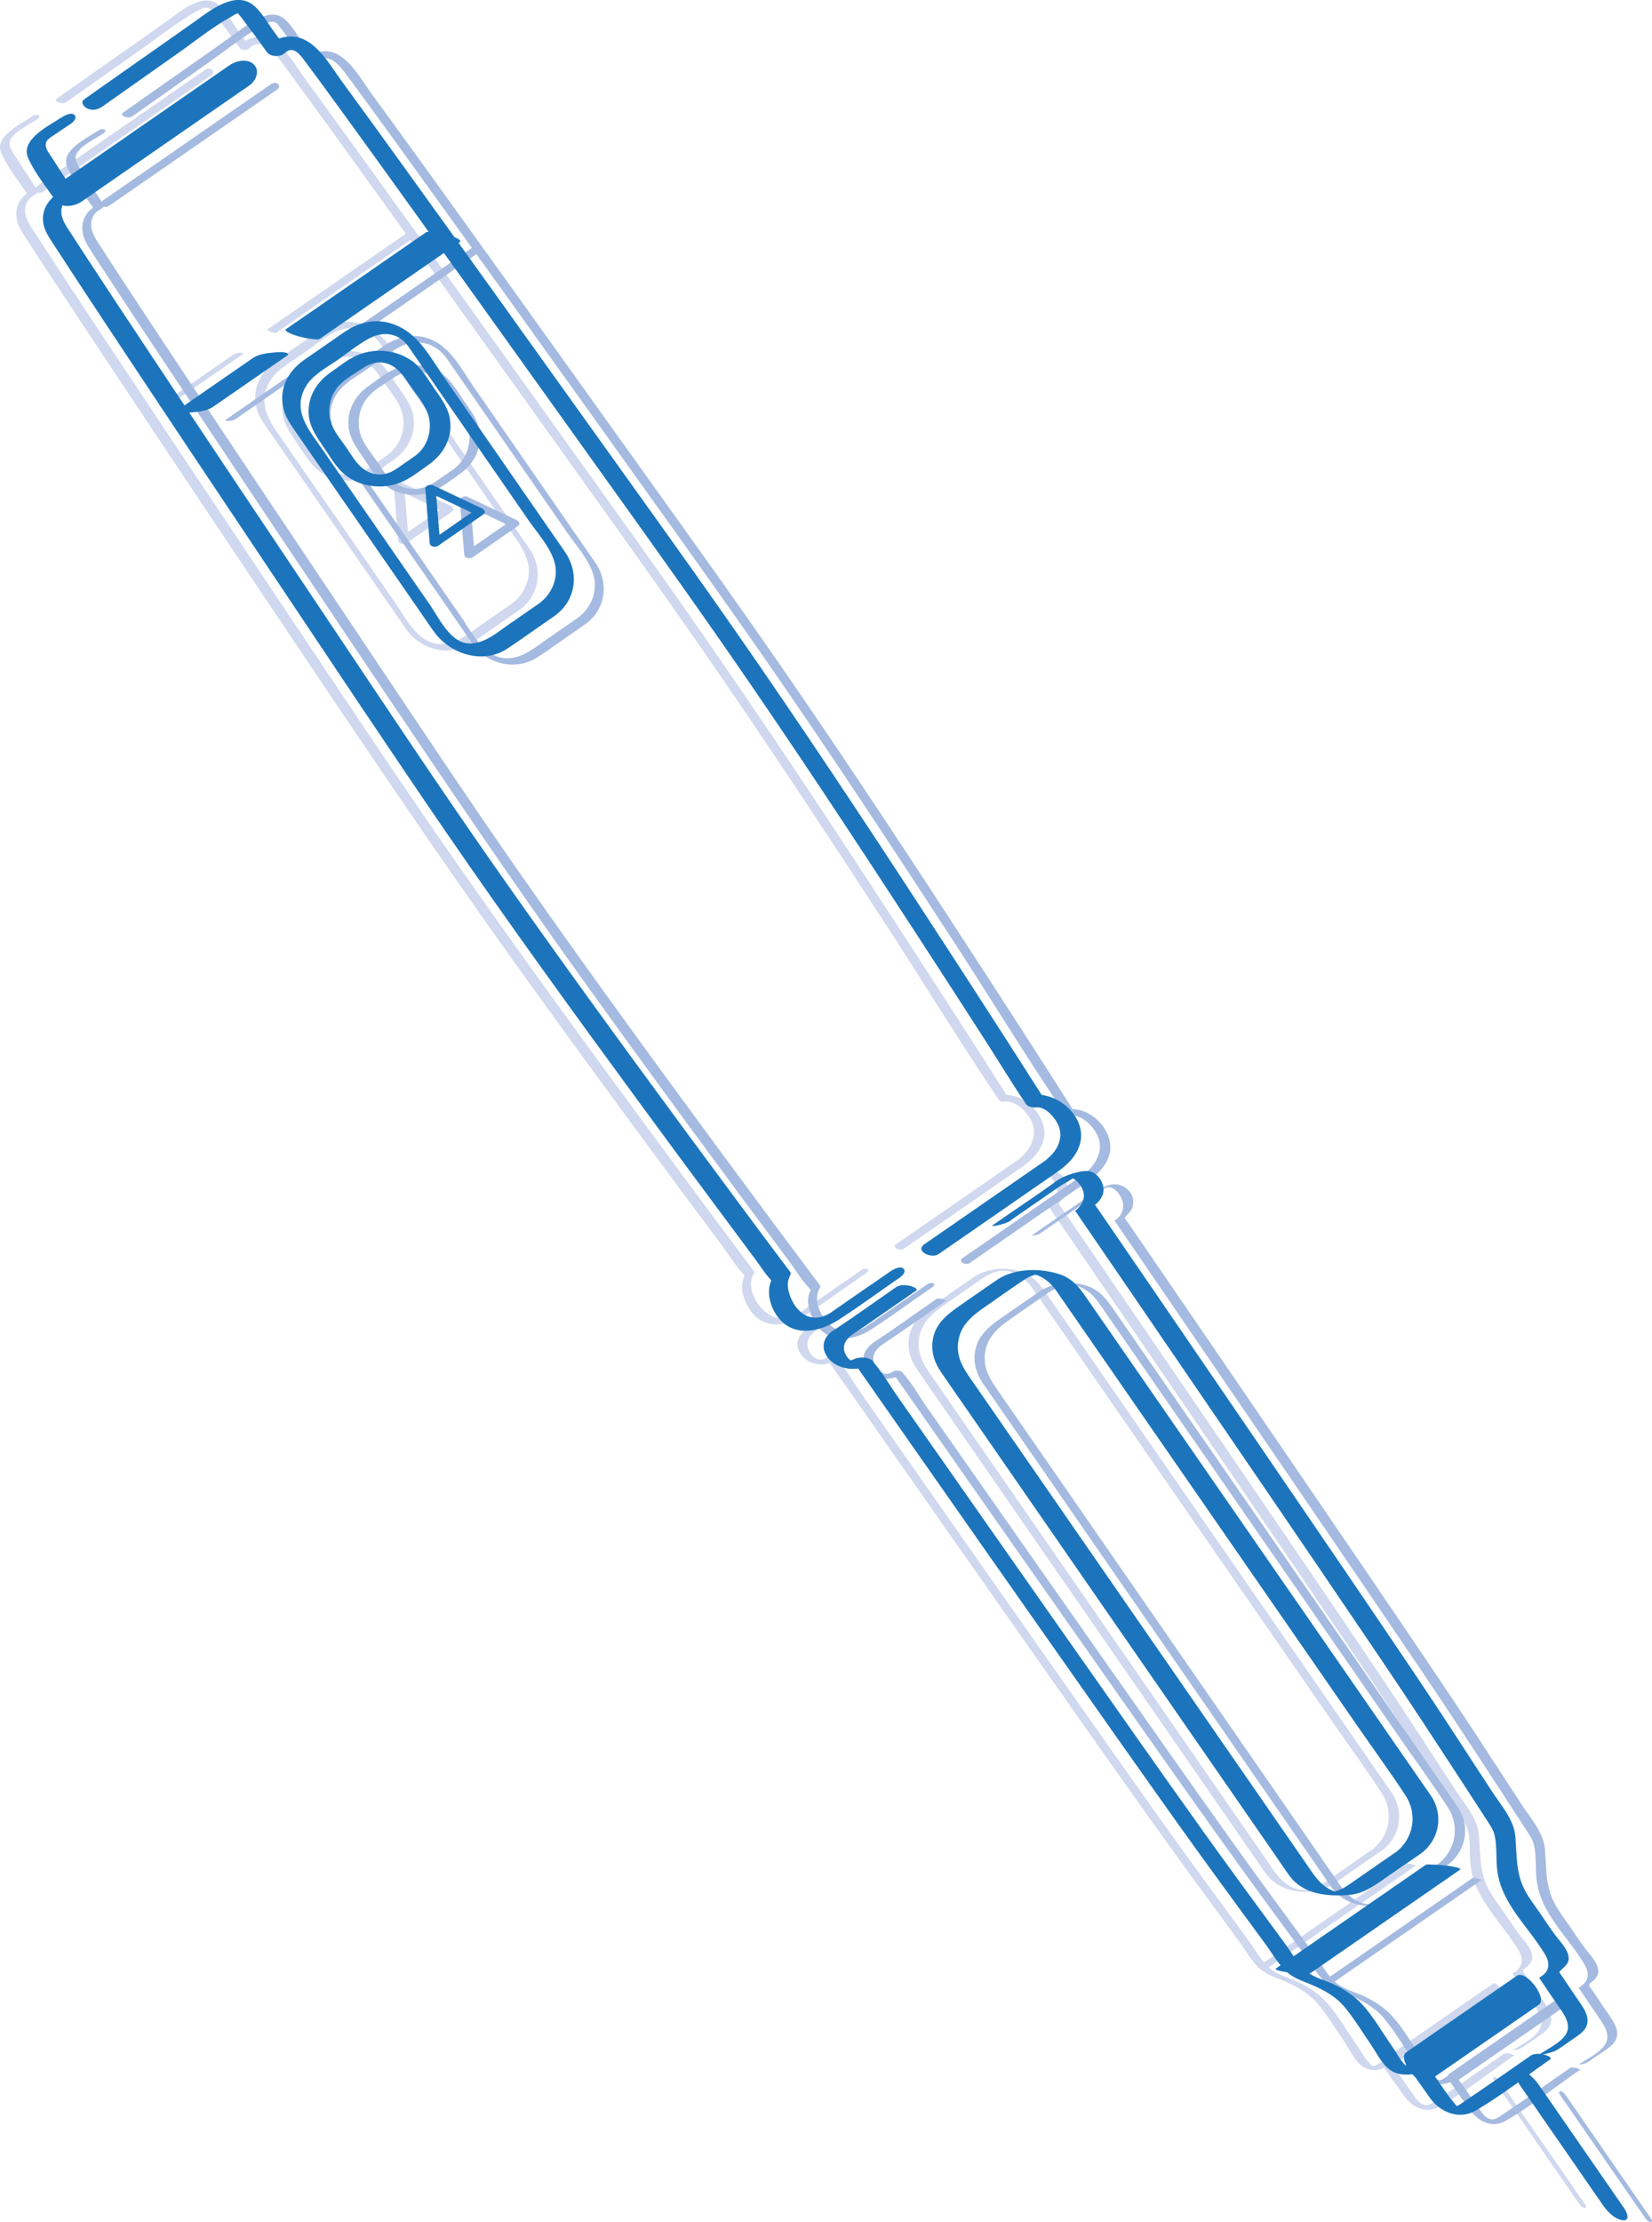 <svg xmlns="http://www.w3.org/2000/svg" viewBox="0 0 227.19 305.54"><defs><style>.cls-1{fill:#a5bae0;}.cls-2{fill:#cfd8ee;}.cls-3{fill:#1c75bc;}</style></defs><g id="Injector_Pen_3"><path class="cls-2" d="M9.02,14.11c3.52-2.49,7.05-4.98,10.58-7.46,2.39-1.68,4.73-3.59,7.28-5.01.39-.22.89-.55,1.34-.59.64-.05.82.24,1.18.71.5.65.99,1.3,1.48,1.96.71.96,1.41,1.92,2.1,2.89.24.33.94.36,1.22.08,1.54-1.5,3.06-.1,4.06,1.23.76,1,1.49,2.01,2.23,3.01,2.74,3.74,5.46,7.5,8.17,11.26,8.15,11.3,16.27,22.62,24.37,33.96s15.72,21.88,23.4,32.94c8.74,12.6,17.18,25.41,25.54,38.26,5.08,7.8,9.93,15.79,15.15,23.5.08.12.16.24.23.37.18.29.68.28.96.22-.26.05,0,0,.08,0,.25.01.48.04.72.12,1.01.31,1.84,1.17,2.42,2.03,1.09,1.63.75,3.44-.47,4.88-.84.99-1.32,1.19-2.41,1.95l-11.78,8.15-3.59,2.48c-.7.48.49,1.01.96.69,3.62-2.51,7.25-5.01,10.87-7.52l5.36-3.71c1.34-.93,2.59-2.1,3.03-3.74.83-3.12-2.66-6.77-5.84-6.13l.96.22c-4.35-6.84-8.74-13.65-13.16-20.45-8.47-13.05-17.02-26.06-25.84-38.88-7.83-11.39-15.94-22.6-23.98-33.85s-16.71-23.36-25.11-35.01c-2.84-3.94-5.69-7.88-8.56-11.8-1.52-2.08-3.51-5.92-6.48-5.78-.9.04-1.84.43-2.49,1.07l1.22.08c-.52-.74-1.05-1.47-1.59-2.2-.8-1.09-1.6-2.57-2.65-3.43-2.11-1.72-5.3,1.07-6.93,2.23-3.84,2.73-7.71,5.41-11.56,8.13-1.22.86-2.45,1.73-3.67,2.59-.57.4.75.84,1.19.53h0Z"></path><path class="cls-2" d="M134.05,167.58c2.31-1.6,4.63-3.2,6.94-4.8.55-.38,1.37-1.2,2.03-1.42,1.28-.43,2.39,1.47,2.38,2.51,0,.76-.48,1.54-1.11,1.96-.04.01-.06.04-.08.07,2.68,3.91,5.36,7.83,8.04,11.75,5.84,8.54,11.68,17.09,17.52,25.64s11.21,16.44,16.78,24.69c3.68,5.45,7.27,10.94,10.86,16.45,1.17,1.79,2.34,3.59,3.5,5.38.4.62.8,1.19.97,1.93.38,1.63.15,3.37.39,5.03.65,4.5,4.33,7.62,6.55,11.37.73,1.24.63,2.35-.71,3.16-.04.01-.06.04-.08.07.99,1.47,1.97,2.94,2.98,4.4.55.79,1.11,1.72.92,2.73-.29,1.48-2.61,2.55-3.76,3.32-.24.16.23.04.28.04.28-.03.68-.17.91-.33.61-.41,1.22-.83,1.82-1.25.81-.58,1.9-1.15,2.1-2.21.21-1.13-.5-2.13-1.11-3.01-.79-1.13-1.55-2.29-2.32-3.43-.1-.14-.36-.4-.39-.58-.05-.27-.1.15.05-.17.12-.26.63-.52.82-.78.24-.33.42-.68.39-1.09-.07-1.16-1.23-2.26-1.88-3.15-.72-.96-1.37-1.98-2.05-2.96-.76-1.11-1.63-2.2-2.22-3.41-1.13-2.31-.97-4.73-1.19-7.22-.2-2.28-2.04-4.31-3.24-6.17-1.77-2.72-3.55-5.44-5.32-8.16s-3.6-5.48-5.43-8.2c-7.14-10.61-14.36-21.18-21.57-31.74-6.55-9.59-13.1-19.18-19.67-28.77-.71-1.04-1.42-2.08-2.14-3.12-.1-.14-.38-.42-.41-.6-.02-.14-.07.15.09-.12.33-.52.83-.79,1-1.45.49-1.87-1.31-3.38-3.04-3-.89.2-1.82.71-2.42,1.15-2.1,1.51-4.25,2.94-6.38,4.41l-1.97,1.37c-.23.16.23.04.28.04.27-.03.68-.17.91-.33h0Z"></path><path class="cls-2" d="M4.44,16c-1.43.98-5.29,2.71-4.27,5.03.9,2.05,2.49,3.98,3.74,5.84l.47-.64c-2.27,1.06-2.69,3.39-1.47,5.45.66,1.11,1.38,2.18,2.09,3.26,3.12,4.79,6.28,9.55,9.44,14.31,9.51,14.33,19.07,28.62,28.66,42.9,9.35,13.93,18.76,27.8,28.55,41.43,9.15,12.74,18.45,25.37,27.83,37.94.88,1.18,1.7,2.57,2.72,3.63.08.09.14.21.22.29.14.15.25-.45,0-.02-.85,1.49-.08,3.57.81,4.83,1.87,2.65,5.18,2.13,7.59.55,2.1-1.37,4.14-2.86,6.2-4.29l2.09-1.45c.78-.54-.1-.81-.65-.43-2.62,1.81-5.24,3.63-7.86,5.44-1.04.72-2.23,1.29-3.54,1.15-2.31-.25-4.74-3.91-3.4-6.05.04-.07.14-.23.07-.32-4.75-6.32-9.45-12.67-14.14-19.03-9.09-12.34-18.11-24.73-26.89-37.29-7.79-11.15-15.3-22.5-22.87-33.8-7.97-11.88-15.92-23.78-23.83-35.69-2.83-4.26-5.66-8.53-8.46-12.81-.84-1.27-1.67-2.55-2.49-3.83-.61-.95-1.44-2.02-1.58-3.15-.12-.97.34-1.98,1.24-2.41.16-.07.63-.4.47-.64-.99-1.48-1.97-2.97-2.92-4.48-.5-.8-1.36-1.75-.72-2.69.75-1.11,2.48-1.88,3.56-2.62.79-.54-.1-.8-.65-.43h0Z"></path><path class="cls-2" d="M119.63,176.7c-2.75,1.9-5.46,3.88-8.25,5.71-1.16.76-2.41,2.07-1.28,3.74s3.42,1.86,4.95.77l-1.36-.12c2.86,4.09,5.72,8.18,8.58,12.27,6.13,8.76,12.27,17.52,18.42,26.27,5.73,8.17,11.47,16.33,17.25,24.46,4.07,5.72,8.23,11.38,12.39,17.04.92,1.25,1.78,2.81,2.94,3.86.91.82,2.17,1.22,3.27,1.68,1.79.75,3.47,1.69,4.74,3.21s2.4,3.4,3.58,5.1c.9,1.3,1.7,3.38,3.32,3.83,1.05.3,2.24-.06,3.08-.72l-1.36-.12c1.02,1.45,2.05,2.89,3.07,4.34,1.18,1.69,3.09,2.76,5.07,1.6,3.52-2.05,6.8-4.64,10.14-6.97.17-.12-1.01-.49-1.35-.25-3.02,2.11-6.04,4.22-9.1,6.28-.82.55-1.52,1.18-2.48.42-.46-.37-.77-.9-1.1-1.38-.94-1.36-1.91-2.71-2.87-4.06-.22-.32-1.08-.34-1.36-.12-.26.2-.85.59-1.15.52-.25-.06-.56-.52-.71-.7-.42-.49-.76-1.04-1.1-1.59-.28-.46-.58-.9-.89-1.34-1.18-1.71-2.27-3.61-3.67-5.15-1.08-1.19-2.42-2.07-3.88-2.75-1.2-.56-2.61-.92-3.68-1.71-1.23-.91-2.11-2.6-3-3.82-4.05-5.51-8.11-11.01-12.07-16.58-5.52-7.75-10.99-15.54-16.46-23.33-6.08-8.66-12.16-17.32-18.22-25.99-2.21-3.15-4.41-6.3-6.62-9.45-1.07-1.52-2.04-3.27-3.27-4.67-.05-.06-.1-.14-.15-.21-.23-.33-1.07-.33-1.36-.12-.98.7-2,.09-2.48-.99s.03-1.98.88-2.61c.63-.47,1.31-.88,1.96-1.33,2.31-1.6,4.63-3.2,6.94-4.8.17-.12-1.01-.49-1.35-.25h0Z"></path><path class="cls-2" d="M5.92,26.35c6.73-4.66,13.47-9.32,20.2-13.98.96-.67,1.93-1.33,2.89-2,.76-.53-.11-1.24-.78-.78-6.73,4.66-13.47,9.32-20.2,13.98-.96.67-1.93,1.33-2.89,2-.76.53.11,1.24.78.78h0Z"></path><path class="cls-2" d="M23.27,55.7c2.98-2.06,5.96-4.13,8.95-6.19l1.28-.89c.15-.1-.49-.11-.52-.11-.28.02-.61.06-.85.22-2.98,2.06-5.96,4.13-8.95,6.19l-1.28.89c-.15.1.49.11.52.11.28-.02.61-.06.85-.22h0Z"></path><path class="cls-2" d="M38.01,45.73c5.6-3.87,11.2-7.75,16.8-11.62.8-.55,1.6-1.11,2.41-1.66.04-.03-1.03-.58-1.31-.38-5.6,3.87-11.2,7.75-16.8,11.62-.8.55-1.6,1.11-2.41,1.66-.04.03,1.03.58,1.31.38h0Z"></path><path class="cls-2" d="M174.21,270.69c5.99-4.14,11.98-8.29,17.97-12.43.86-.59,1.72-1.19,2.57-1.78-.08.06-1.06-.38-1.36-.18-5.99,4.14-11.98,8.29-17.97,12.43-.86.59-1.72,1.19-2.57,1.78.08-.06,1.06.38,1.36.18h0Z"></path><path class="cls-2" d="M191.01,284.37c4.43-3.06,8.86-6.13,13.29-9.19.63-.44,1.27-.88,1.9-1.32.37-.26-.47-1.4-.86-1.12-4.43,3.06-8.86,6.13-13.29,9.19-.63.44-1.27.88-1.9,1.32-.37.26.47,1.4.86,1.12h0Z"></path><path class="cls-2" d="M188.6,254.39l-4.32,2.99c-1.83,1.27-3.9,3.18-6.28,2.25-1.85-.73-2.78-2.36-3.84-3.9-3.65-5.27-7.29-10.54-10.94-15.81l-16.2-23.41c-4.77-6.9-9.54-13.79-14.32-20.69l-4.23-6.11c-1.15-1.66-2.32-3.2-2.11-5.4.24-2.55,2.04-3.87,3.96-5.2,1.65-1.14,3.27-2.31,4.94-3.42,1.31-.87,2.71-1.32,4.23-.66.99.42,1.78,1.12,2.41,1.98.23.32.45.64.67.96,3.28,4.74,6.56,9.48,9.84,14.22,5.32,7.68,10.63,15.37,15.95,23.05,4.97,7.19,9.94,14.37,14.92,21.56,2.24,3.24,4.58,6.44,6.74,9.73,1.72,2.64,1.1,6.03-1.43,7.89.23-.17,1.08.3,1.42.05,2.53-1.87,3.16-5.26,1.43-7.9-.2-.3-.41-.59-.61-.88l-3.76-5.43-14.33-20.71-16.8-24.28-11.37-16.43c-1.13-1.63-2.12-3.3-4.15-3.98-2.14-.71-4.68-.49-6.55.78-1.73,1.17-3.44,2.38-5.16,3.57-1.85,1.28-3.52,2.61-3.75,5.06-.14,1.48.34,2.83,1.16,4.03.97,1.42,1.96,2.84,2.94,4.25,4.5,6.51,9.01,13.02,13.51,19.53,5.62,8.12,11.24,16.24,16.86,24.36,4.18,6.04,8.36,12.08,12.53,18.11.7,1.01,1.37,2.03,2.09,3.02,1.49,2.05,3.87,2.71,6.31,2.52,2.09-.16,3.64-1.47,5.29-2.62l4.32-2.99c-.12.08-1.06-.29-1.36-.08Z"></path><path class="cls-2" d="M70.39,83l-4.22,2.92c-1.76,1.22-3.51,2.77-5.79,2.63-3.02-.19-4.65-3.69-6.19-5.9-4.93-7.12-9.86-14.25-14.79-21.37-1.81-2.61-4.2-5.32-2.39-8.69.93-1.74,2.94-2.77,4.51-3.86,1.44-1,2.86-2.19,4.41-3,2.35-1.23,4.93-.52,6.42,1.6.62.88,1.22,1.77,1.83,2.65l7.23,10.45,7.54,10.9c1.42,2.05,3.81,4.57,3.78,7.2-.02,1.8-.91,3.41-2.35,4.47-.39.29.75,1.1,1.09.84,2.67-1.97,3.24-5.48,1.44-8.25-.4-.61-.84-1.21-1.25-1.81l-7.31-10.56-8.25-11.92c-1.56-2.25-3.08-5.29-5.68-6.47-2.44-1.11-4.77-.56-6.88.9l-5.45,3.77c-2.2,1.52-3.51,3.91-2.8,6.64.29,1.14.97,2.04,1.62,2.98,5.09,7.36,10.18,14.71,15.27,22.07l2.83,4.1c.58.84,1.13,1.72,1.9,2.41,2.21,1.96,5.45,2.35,7.95.71,1.7-1.12,3.36-2.32,5.03-3.48l1.57-1.09c.39-.27-.73-1.09-1.09-.84Z"></path><path class="cls-2" d="M53.26,62.58c-.88.61-1.75,1.23-2.63,1.82-1.73,1.16-3.91,1.19-5.59-.09-1.02-.77-1.68-1.96-2.39-2.99-.68-.98-1.51-1.97-1.98-3.07-.84-1.98-.39-4.38,1.12-5.91.89-.9,2.08-1.55,3.12-2.27,1.54-1.06,3.34-1.38,5.06-.51,1.29.66,2.01,1.83,2.8,2.98s1.72,2.22,2.27,3.45c1.03,2.31.27,5.12-1.77,6.59-.67.48.6.84,1.01.54,1.91-1.37,2.98-3.66,2.54-6.01-.3-1.58-1.3-2.8-2.19-4.09-.83-1.2-1.6-2.6-2.79-3.48-1.83-1.36-4.36-1.67-6.48-.82-1.36.55-2.57,1.57-3.76,2.4-1.72,1.2-2.83,3.07-2.77,5.21.05,1.73.94,3.03,1.88,4.39.79,1.15,1.53,2.47,2.51,3.47,1.81,1.86,4.77,2.38,7.17,1.42,1.41-.57,2.66-1.64,3.9-2.5.68-.47-.59-.83-1.01-.54Z"></path><path class="cls-2" d="M56.19,74.24c-.18-2.18-.36-4.35-.53-6.53l-.08-.94-1.04.51,5.92,2.8.85.4-.19-.8c-1.79,1.24-3.59,2.48-5.38,3.73l-.78.54c-.27.19-.21.56.04.73.31.2.71.14,1-.06,1.79-1.24,3.59-2.48,5.38-3.73l.78-.54c.38-.26.11-.65-.19-.8l-5.92-2.8-.85-.4c-.34-.16-1.08.03-1.04.51.18,2.18.36,4.35.53,6.53l.08.94c.06.69,1.47.6,1.41-.08Z"></path><path class="cls-2" d="M218,303.13c-3.42-4.94-6.84-9.88-10.25-14.82-.49-.71-.98-1.41-1.47-2.12-.13-.19-.5-.65-.77-.6s-.23.23-.08.45c3.42,4.94,6.84,9.88,10.25,14.82.49.71.98,1.41,1.47,2.12.13.19.5.65.77.6s.23-.23.08-.45h0Z"></path></g><g id="Injector_Pen_2"><path class="cls-1" d="M18.1,16.06c3.52-2.49,7.05-4.98,10.58-7.46,2.39-1.68,4.73-3.59,7.28-5.01.39-.22.89-.55,1.34-.59.64-.05.82.24,1.18.71.5.65.99,1.3,1.48,1.96.71.96,1.41,1.92,2.1,2.89.24.33.94.36,1.22.08,1.54-1.5,3.06-.1,4.06,1.23.76,1,1.49,2.01,2.23,3.01,2.74,3.74,5.46,7.5,8.17,11.26,8.15,11.3,16.27,22.62,24.37,33.96s15.72,21.88,23.4,32.94c8.74,12.6,17.18,25.41,25.54,38.26,5.08,7.8,9.93,15.79,15.15,23.5.08.12.16.24.23.37.18.29.68.28.96.22-.26.05,0,0,.08,0,.25.01.48.04.72.12,1.01.31,1.84,1.17,2.42,2.03,1.09,1.63.75,3.44-.47,4.88-.84.99-1.32,1.19-2.41,1.95l-11.78,8.15-3.59,2.48c-.7.48.49,1.01.96.69,3.62-2.51,7.25-5.01,10.87-7.52l5.36-3.71c1.34-.93,2.59-2.1,3.03-3.74.83-3.12-2.66-6.77-5.84-6.13l.96.22c-4.35-6.84-8.74-13.65-13.16-20.45-8.47-13.05-17.02-26.06-25.84-38.88-7.83-11.39-15.94-22.6-23.98-33.85s-16.71-23.36-25.11-35.01c-2.84-3.94-5.69-7.88-8.56-11.8-1.52-2.08-3.51-5.92-6.48-5.78-.9.04-1.84.43-2.49,1.07l1.22.08c-.52-.74-1.05-1.47-1.59-2.2-.8-1.09-1.6-2.57-2.65-3.43-2.11-1.72-5.3,1.07-6.93,2.23-3.84,2.73-7.71,5.41-11.56,8.13-1.22.86-2.45,1.73-3.67,2.59-.57.4.75.84,1.19.53h0Z"></path><path class="cls-1" d="M143.13,169.54c2.31-1.6,4.63-3.2,6.94-4.8.55-.38,1.37-1.2,2.03-1.42,1.28-.43,2.39,1.47,2.38,2.51,0,.76-.48,1.54-1.11,1.96-.04.01-.06.04-.08.07,2.68,3.91,5.36,7.83,8.04,11.75,5.84,8.54,11.68,17.09,17.52,25.64s11.21,16.44,16.78,24.69c3.68,5.45,7.27,10.94,10.86,16.45,1.17,1.79,2.34,3.59,3.5,5.38.4.62.8,1.19.97,1.93.38,1.63.15,3.37.39,5.03.65,4.5,4.33,7.62,6.55,11.37.73,1.24.63,2.35-.71,3.16-.04.01-.06.04-.08.07.99,1.47,1.97,2.94,2.98,4.4.55.79,1.11,1.72.92,2.73-.29,1.48-2.61,2.55-3.76,3.32-.24.16.23.04.28.04.28-.03.68-.17.91-.33.61-.41,1.22-.83,1.82-1.25.81-.58,1.9-1.15,2.1-2.21.21-1.13-.5-2.13-1.11-3.01-.79-1.13-1.55-2.29-2.32-3.43-.1-.14-.36-.4-.39-.58-.05-.27-.1.15.05-.17.12-.26.63-.52.82-.78.24-.33.42-.68.39-1.09-.07-1.16-1.23-2.26-1.88-3.15-.72-.96-1.37-1.98-2.05-2.96-.76-1.11-1.63-2.2-2.22-3.41-1.13-2.31-.97-4.73-1.19-7.22-.2-2.28-2.04-4.31-3.24-6.17-1.77-2.72-3.55-5.44-5.32-8.16s-3.6-5.48-5.43-8.2c-7.14-10.61-14.36-21.18-21.57-31.74-6.55-9.59-13.1-19.18-19.67-28.77-.71-1.04-1.42-2.08-2.14-3.12-.1-.14-.38-.42-.41-.6-.02-.14-.07.15.09-.12.33-.52.83-.79,1-1.45.49-1.87-1.31-3.38-3.04-3-.89.2-1.82.71-2.42,1.15-2.1,1.51-4.25,2.94-6.38,4.41l-1.97,1.37c-.23.16.23.04.28.04.27-.03.68-.17.91-.33h0Z"></path><path class="cls-1" d="M13.52,17.95c-1.43.98-5.29,2.71-4.27,5.03.9,2.05,2.49,3.98,3.74,5.84l.47-.64c-2.27,1.06-2.69,3.39-1.47,5.45.66,1.11,1.38,2.18,2.09,3.26,3.12,4.79,6.28,9.55,9.44,14.31,9.51,14.33,19.07,28.62,28.66,42.9s18.76,27.8,28.55,41.43c9.15,12.74,18.45,25.37,27.83,37.94.88,1.18,1.7,2.57,2.72,3.63.08.09.14.21.22.29.14.15.25-.45,0-.02-.85,1.49-.08,3.57.81,4.83,1.87,2.65,5.18,2.13,7.59.55,2.1-1.37,4.14-2.86,6.2-4.29l2.09-1.45c.78-.54-.1-.81-.65-.43-2.62,1.81-5.24,3.63-7.86,5.44-1.04.72-2.23,1.29-3.54,1.15-2.31-.25-4.74-3.91-3.4-6.05.04-.07.14-.23.07-.32-4.75-6.32-9.45-12.67-14.14-19.03-9.09-12.34-18.11-24.73-26.89-37.29-7.79-11.15-15.3-22.5-22.87-33.8-7.97-11.88-15.92-23.78-23.83-35.69-2.83-4.26-5.66-8.53-8.46-12.81-.84-1.27-1.67-2.55-2.49-3.83-.61-.95-1.44-2.02-1.58-3.15-.12-.97.34-1.98,1.24-2.41.16-.07.63-.4.47-.64-.99-1.48-1.97-2.97-2.92-4.48-.5-.8-1.36-1.75-.72-2.69.75-1.11,2.48-1.88,3.56-2.62.79-.54-.1-.8-.65-.43h0Z"></path><path class="cls-1" d="M128.71,178.66c-2.75,1.9-5.46,3.88-8.25,5.71-1.16.76-2.41,2.07-1.28,3.74s3.42,1.86,4.95.77l-1.36-.12c2.86,4.09,5.72,8.18,8.58,12.27,6.13,8.76,12.27,17.52,18.42,26.27,5.73,8.17,11.47,16.33,17.25,24.46,4.07,5.72,8.23,11.38,12.39,17.04.92,1.25,1.78,2.81,2.94,3.86.91.82,2.17,1.22,3.27,1.68,1.79.75,3.47,1.69,4.74,3.21s2.4,3.4,3.58,5.1c.9,1.3,1.7,3.38,3.32,3.83,1.05.3,2.24-.06,3.08-.72l-1.36-.12c1.02,1.45,2.05,2.89,3.07,4.34,1.18,1.69,3.09,2.76,5.07,1.6,3.52-2.05,6.8-4.64,10.14-6.97.17-.12-1.01-.49-1.35-.25-3.02,2.11-6.04,4.22-9.1,6.28-.82.55-1.52,1.18-2.48.42-.46-.37-.77-.9-1.1-1.38-.94-1.36-1.91-2.71-2.87-4.06-.22-.32-1.08-.34-1.36-.12-.26.2-.85.59-1.15.52-.25-.06-.56-.52-.71-.7-.42-.49-.76-1.04-1.1-1.59-.28-.46-.58-.9-.89-1.34-1.18-1.71-2.27-3.61-3.67-5.15-1.08-1.19-2.42-2.07-3.88-2.75-1.2-.56-2.61-.92-3.68-1.71-1.23-.91-2.11-2.6-3-3.82-4.05-5.51-8.11-11.01-12.07-16.58-5.52-7.75-10.99-15.54-16.46-23.33-6.08-8.66-12.16-17.32-18.22-25.99-2.21-3.15-4.41-6.3-6.62-9.45-1.07-1.52-2.04-3.27-3.27-4.67-.05-.06-.1-.14-.15-.21-.23-.33-1.07-.33-1.36-.12-.98.7-2,.09-2.48-.99s.03-1.98.88-2.61c.63-.47,1.31-.88,1.96-1.33,2.31-1.6,4.63-3.2,6.94-4.8.17-.12-1.01-.49-1.35-.25h0Z"></path><path class="cls-1" d="M15,28.3c6.73-4.66,13.47-9.32,20.2-13.98.96-.67,1.93-1.33,2.89-2,.76-.53-.11-1.24-.78-.78-6.73,4.66-13.47,9.32-20.2,13.98-.96.67-1.93,1.33-2.89,2-.76.53.11,1.24.78.78h0Z"></path><path class="cls-1" d="M32.35,57.65c2.98-2.06,5.96-4.13,8.95-6.19l1.28-.89c.15-.1-.49-.11-.52-.11-.28.02-.61.06-.85.22-2.98,2.06-5.96,4.13-8.95,6.19l-1.28.89c-.15.1.49.11.52.11.28-.02.61-.06.85-.22h0Z"></path><path class="cls-1" d="M47.09,47.68c5.6-3.87,11.2-7.75,16.8-11.62.8-.55,1.6-1.11,2.41-1.66.04-.03-1.03-.58-1.31-.38-5.6,3.87-11.2,7.75-16.8,11.62-.8.55-1.6,1.11-2.41,1.66-.04.03,1.03.58,1.31.38h0Z"></path><path class="cls-1" d="M183.29,272.65c5.99-4.14,11.98-8.29,17.97-12.43.86-.59,1.72-1.19,2.57-1.78-.08.06-1.06-.38-1.36-.18-5.99,4.14-11.98,8.29-17.97,12.43-.86.59-1.72,1.19-2.57,1.78.08-.06,1.06.38,1.36.18h0Z"></path><path class="cls-1" d="M200.09,286.32c4.43-3.06,8.86-6.13,13.29-9.19.63-.44,1.27-.88,1.9-1.32.37-.26-.47-1.4-.86-1.12-4.43,3.06-8.86,6.13-13.29,9.19-.63.44-1.27.88-1.9,1.32-.37.26.47,1.4.86,1.12h0Z"></path><path class="cls-1" d="M197.68,256.34c-1.44,1-2.88,1.99-4.32,2.99-1.83,1.27-3.9,3.18-6.28,2.25-1.85-.73-2.78-2.36-3.84-3.9-3.65-5.27-7.29-10.54-10.94-15.81l-16.2-23.41c-4.77-6.9-9.54-13.79-14.32-20.69l-4.23-6.11c-1.15-1.66-2.32-3.2-2.11-5.4.24-2.55,2.04-3.87,3.96-5.2,1.65-1.14,3.27-2.31,4.94-3.42,1.31-.87,2.71-1.32,4.23-.66.99.42,1.78,1.12,2.41,1.98.23.32.45.64.67.96,3.28,4.74,6.56,9.48,9.84,14.22l15.95,23.05c4.97,7.19,9.94,14.37,14.92,21.56,2.24,3.24,4.58,6.44,6.74,9.73,1.72,2.64,1.1,6.03-1.43,7.89.23-.17,1.08.3,1.42.05,2.53-1.87,3.16-5.26,1.43-7.9-.2-.3-.41-.59-.61-.88l-3.76-5.43-14.33-20.71-16.8-24.28-11.37-16.43c-1.13-1.63-2.12-3.3-4.15-3.98-2.14-.71-4.68-.49-6.55.78-1.73,1.17-3.44,2.38-5.16,3.57-1.85,1.28-3.52,2.61-3.75,5.06-.14,1.48.34,2.83,1.16,4.03.97,1.42,1.96,2.84,2.94,4.25,4.5,6.51,9.01,13.02,13.51,19.53,5.62,8.12,11.24,16.24,16.86,24.36l12.53,18.11c.7,1.01,1.37,2.03,2.09,3.02,1.49,2.05,3.87,2.71,6.31,2.52,2.09-.16,3.64-1.47,5.29-2.62l4.32-2.99c-.12.08-1.06-.29-1.36-.08Z"></path><path class="cls-1" d="M79.47,84.95l-4.22,2.92c-1.76,1.22-3.51,2.77-5.79,2.63-3.02-.19-4.65-3.69-6.19-5.9-4.93-7.12-9.86-14.25-14.79-21.37-1.81-2.61-4.2-5.32-2.39-8.69.93-1.74,2.94-2.77,4.51-3.86,1.44-1,2.86-2.19,4.41-3,2.35-1.23,4.93-.52,6.42,1.6.62.88,1.22,1.77,1.83,2.65l7.23,10.45,7.54,10.9c1.42,2.05,3.81,4.57,3.78,7.2-.02,1.8-.91,3.41-2.35,4.47-.39.29.75,1.1,1.09.84,2.67-1.97,3.24-5.48,1.44-8.25-.4-.61-.84-1.21-1.25-1.81l-7.31-10.56-8.25-11.92c-1.56-2.25-3.08-5.29-5.68-6.47-2.44-1.11-4.77-.56-6.88.9l-5.45,3.77c-2.2,1.52-3.51,3.91-2.8,6.64.29,1.14.97,2.04,1.62,2.98,5.09,7.36,10.18,14.71,15.27,22.07l2.83,4.1c.58.84,1.13,1.72,1.9,2.41,2.21,1.96,5.45,2.35,7.95.71,1.7-1.12,3.36-2.32,5.03-3.48l1.57-1.09c.39-.27-.73-1.09-1.09-.84Z"></path><path class="cls-1" d="M62.34,64.54c-.88.61-1.75,1.23-2.63,1.82-1.73,1.16-3.91,1.19-5.59-.09-1.02-.77-1.68-1.96-2.39-2.99-.68-.98-1.51-1.97-1.98-3.07-.84-1.98-.39-4.38,1.12-5.91.89-.9,2.08-1.55,3.12-2.27,1.54-1.06,3.34-1.38,5.06-.51,1.29.66,2.01,1.83,2.8,2.98s1.72,2.22,2.27,3.45c1.03,2.31.27,5.12-1.77,6.59-.67.48.6.84,1.01.54,1.91-1.37,2.98-3.66,2.54-6.01-.3-1.58-1.3-2.8-2.19-4.09-.83-1.2-1.6-2.6-2.79-3.48-1.83-1.36-4.36-1.67-6.48-.82-1.36.55-2.57,1.57-3.76,2.4-1.72,1.2-2.83,3.07-2.77,5.21.05,1.73.94,3.03,1.88,4.39.79,1.15,1.53,2.47,2.51,3.47,1.81,1.86,4.77,2.38,7.17,1.42,1.41-.57,2.66-1.64,3.9-2.5.68-.47-.59-.83-1.01-.54Z"></path><path class="cls-1" d="M65.27,76.2c-.18-2.18-.36-4.35-.53-6.53l-.08-.94-1.04.51,5.92,2.8.85.4-.19-.8c-1.79,1.24-3.59,2.48-5.38,3.73l-.78.54c-.27.19-.21.56.04.73.31.2.71.14,1-.06,1.79-1.24,3.59-2.48,5.38-3.73l.78-.54c.38-.26.11-.65-.19-.8l-5.92-2.8-.85-.4c-.34-.16-1.08.03-1.04.51.18,2.18.36,4.35.53,6.53l.08.94c.06.69,1.47.6,1.41-.08Z"></path><path class="cls-1" d="M227.08,305.09c-3.42-4.94-6.84-9.88-10.25-14.82-.49-.71-.98-1.41-1.47-2.12-.13-.19-.5-.65-.77-.6s-.23.23-.08.45c3.42,4.94,6.84,9.88,10.25,14.82.49.71.98,1.41,1.47,2.12.13.19.5.65.77.6s.23-.23.08-.45h0Z"></path></g><g id="Injector_Pen_1"><path class="cls-3" d="M13.95,14.74c3.52-2.49,7.05-4.98,10.58-7.46,2.35-1.65,4.66-3.53,7.17-4.93.28-.15.85-.57,1.19-.53-.32-.04.05.25.23.49.5.65.99,1.3,1.48,1.96.71.96,1.41,1.92,2.1,2.89.47.67,1.88.71,2.44.16,1.18-1.15,2.12.19,2.84,1.15s1.49,2.01,2.23,3.01c2.74,3.74,5.46,7.5,8.17,11.26,8.15,11.3,16.27,22.62,24.37,33.96s15.72,21.88,23.4,32.94c8.74,12.6,17.18,25.41,25.54,38.26,3.36,5.16,6.71,10.33,10.04,15.52,1.71,2.65,3.33,5.38,5.11,7.98.08.12.16.24.23.37.37.58,1.35.56,1.91.45-.49.1-.17,0,.25.13.84.28,1.54,1.08,2.01,1.8.97,1.49.66,3.12-.44,4.43-.29.35-.63.63-.96.93-.4.37.05-.02-.08.07-.41.29-.83.57-1.25.86l-11.78,8.15-3.59,2.48c-1.4.97.98,2.03,1.92,1.38,3.62-2.51,7.25-5.01,10.87-7.52l5.36-3.71c1.44-1,2.77-2.22,3.24-3.98,1-3.74-3.31-7.36-6.87-6.64l1.91.45c-4.35-6.84-8.74-13.65-13.16-20.45-8.47-13.05-17.02-26.06-25.84-38.88-7.83-11.39-15.94-22.6-23.98-33.85-8.35-11.68-16.71-23.36-25.11-35.01-2.84-3.94-5.69-7.88-8.56-11.8-1.78-2.43-3.79-6.26-7.26-6.03-1.05.07-2.16.5-2.92,1.24l2.44.16c-.52-.74-1.05-1.47-1.59-2.2-.83-1.13-1.65-2.64-2.75-3.52-2.54-2.05-6.02.8-8.05,2.24-3.84,2.73-7.71,5.41-11.56,8.13-1.22.86-2.45,1.73-3.67,2.59-.56.4.01,1.04.43,1.24.63.3,1.4.21,1.96-.19h0Z"></path><path class="cls-3" d="M138.98,167.8c2.31-1.6,4.63-3.2,6.94-4.8.35-.24,1.85-.96,2.03-1.42l-.9.34c.26.02.5.1.72.24.25.15.45.37.63.59.38.48.67,1.08.66,1.71,0,.76-.63,1.62-1.03,1.89-.08.03-.13.08-.16.15,2.68,3.91,5.36,7.83,8.04,11.75,5.84,8.54,11.68,17.09,17.52,25.64,5.61,8.22,11.21,16.44,16.78,24.69,3.68,5.45,7.27,10.94,10.86,16.45,1.17,1.79,2.34,3.59,3.5,5.38.4.62.8,1.19.97,1.93.38,1.63.15,3.37.39,5.03.65,4.5,4.33,7.62,6.55,11.37.7,1.19.68,2.3-.63,3.08-.08.03-.13.08-.16.15.99,1.47,1.97,2.94,2.98,4.4.54.79,1.12,1.72.92,2.73-.28,1.45-2.55,2.49-3.68,3.25-.47.31.46.1.56.08.59-.14,1.31-.32,1.82-.66.63-.42,1.26-.86,1.88-1.3.82-.59,1.91-1.16,2.12-2.24s-.5-2.13-1.11-3.01c-.79-1.13-1.55-2.29-2.32-3.43-.13-.19-.29-.38-.39-.58-.12-.24-.27.21.03-.13.52-.59,1.29-.99,1.23-1.9-.07-1.16-1.23-2.26-1.88-3.15-.72-.96-1.37-1.98-2.05-2.96-.76-1.11-1.63-2.2-2.22-3.41-1.13-2.31-.97-4.73-1.19-7.22-.2-2.28-2.04-4.31-3.24-6.17-1.77-2.72-3.55-5.44-5.32-8.16s-3.6-5.48-5.43-8.2c-7.14-10.61-14.36-21.18-21.57-31.74-6.55-9.59-13.1-19.18-19.67-28.77-.71-1.04-1.42-2.08-2.14-3.12-.13-.19-.31-.39-.41-.6-.05-.11-.25.19.07-.09.46-.39.86-.88,1.01-1.48.25-.94-.23-2.02-.96-2.62s-1.52-.54-2.37-.35c-.89.2-1.81.5-2.61.95-.25.14-.48.3-.71.46-.22.16,0,.01-.08.08-2.09,1.51-4.25,2.94-6.38,4.41l-1.97,1.37c-.46.32.45.1.56.08.58-.13,1.32-.32,1.82-.66h0Z"></path><path class="cls-3" d="M8.45,16.15c-1.61,1.1-5.71,3-4.58,5.57.9,2.05,2.49,3.98,3.74,5.84l.94-1.27c-2.35,1.1-3.37,3.53-2.08,5.85.42.76.92,1.48,1.39,2.21,2.27,3.51,4.58,6.99,6.88,10.48,7.66,11.57,15.36,23.1,23.08,34.63,7.76,11.6,15.48,23.23,23.38,34.75,8.85,12.9,18.04,25.55,27.29,38.16,3.79,5.16,7.59,10.32,11.42,15.45,1.29,1.73,2.58,3.47,3.87,5.2.69.92,1.33,1.98,2.11,2.82.1.11.19.25.28.37l.14-.63c-1.39,2.24.01,5.7,2.22,6.87s4.95.23,6.9-1.04c2.82-1.84,5.56-3.84,8.33-5.76.37-.26.9-.8.48-1.22s-1.44.14-1.77.37c-2.62,1.81-5.24,3.63-7.86,5.44-.14.1-.27.19-.41.29-.22.15.09-.04-.03.02-.72.41-1.53.71-2.38.61-1.64-.18-2.74-1.74-3.22-3.2-.2-.6-.29-1.27-.17-1.89.03-.17.3-.77.15-.52.09-.14.28-.45.14-.63-4.75-6.32-9.45-12.67-14.14-19.03-9.09-12.34-18.11-24.73-26.89-37.29-7.79-11.15-15.3-22.5-22.87-33.8-7.97-11.88-15.92-23.78-23.83-35.69-2.83-4.26-5.66-8.53-8.46-12.81-.84-1.27-1.67-2.55-2.49-3.83-.58-.91-1.42-1.97-1.56-3.06-.08-.63.08-1.14.45-1.64.02-.03.35-.28.2-.18-.16.12.06-.03.1-.05.31-.15,1.25-.81.94-1.27-.99-1.48-1.97-2.97-2.92-4.48-.41-.66-1.26-1.57-.79-2.38.26-.43.91-.76,1.3-1.04.67-.46,1.35-.9,2.02-1.36.37-.25.9-.8.48-1.22s-1.44.14-1.77.37h0Z"></path><path class="cls-3" d="M123.28,176.95c-2.75,1.9-5.46,3.87-8.25,5.71-.33.22.13-.09-.14.08-.33.21-.66.43-.93.72-.85.9-.91,2.05-.22,3.07,1.31,1.93,4.48,2.19,6.31.89l-2.72-.23c2.86,4.09,5.72,8.18,8.58,12.27,6.13,8.76,12.27,17.52,18.42,26.27,5.73,8.17,11.47,16.33,17.25,24.46,4.07,5.72,8.23,11.38,12.39,17.04.94,1.27,1.82,2.86,3.01,3.93.95.85,2.23,1.26,3.38,1.74,1.73.72,3.34,1.62,4.56,3.08,1.32,1.58,2.4,3.4,3.58,5.1,1.02,1.47,1.85,3.54,3.72,4.03,1.38.36,2.92.09,4.05-.8l-2.72-.23c1.02,1.45,2.05,2.89,3.07,4.34,1.42,2.02,4.04,3.12,6.35,1.77,3.54-2.07,6.85-4.68,10.21-7.02.44-.31-.82-.67-.93-.69-.56-.11-1.28-.15-1.77.19-3,2.09-5.99,4.19-9.03,6.23-.28.19-.55.38-.84.56-.14.09-.32.17-.45.26.47.08.55.04.22-.14l-.19-.15c-.32-.45-.72-.85-1.04-1.32-.94-1.36-1.91-2.71-2.87-4.06-.45-.64-2.16-.68-2.72-.23-.06.05-.15.08-.2.14l-.12.07c-.32.13-.16.25.47.37,0-.08-.58-.56-.64-.63-.42-.49-.76-1.04-1.1-1.59-.28-.46-.58-.9-.89-1.34-1.18-1.71-2.27-3.61-3.67-5.15-1.13-1.25-2.53-2.16-4.05-2.87-1.17-.54-2.53-.88-3.58-1.65-1.2-.89-2.07-2.57-2.94-3.75-4.05-5.51-8.11-11.01-12.07-16.58-5.52-7.75-10.99-15.54-16.46-23.33-6.08-8.66-12.16-17.32-18.22-25.99-2.21-3.15-4.41-6.3-6.62-9.45-1.07-1.53-2.06-3.24-3.27-4.67-.05-.06-.1-.14-.15-.21-.46-.66-2.13-.65-2.72-.23.21-.15-.47.18-.52.24l-.14.03c.55.05.56-.08.05-.38-.2-.22-.38-.49-.5-.77-.43-.99.06-1.87.86-2.48.62-.47,1.31-.88,1.96-1.33,2.31-1.6,4.63-3.2,6.94-4.8.44-.3-.82-.67-.93-.69-.56-.11-1.28-.15-1.77.19h0Z"></path><path class="cls-3" d="M11.23,27.71c6.73-4.66,13.47-9.32,20.2-13.98.96-.67,1.93-1.33,2.89-2,.88-.61,1.46-1.98.61-2.85s-2.43-.55-3.35.08c-6.73,4.66-13.47,9.32-20.2,13.98-.96.67-1.93,1.33-2.89,2-.88.61-1.46,1.98-.61,2.85s2.43.55,3.35-.08h0Z"></path><path class="cls-3" d="M29.33,55.92c2.98-2.06,5.96-4.13,8.95-6.19l1.28-.89c.28-.2-.26-.35-.31-.36-.46-.11-1.05-.07-1.51-.02-.99.09-2.15.21-2.99.79-2.98,2.06-5.96,4.13-8.95,6.19l-1.28.89c-.28.2.26.35.31.36.46.11,1.05.07,1.51.02.99-.09,2.15-.21,2.99-.79h0Z"></path><path class="cls-3" d="M44,46.58c5.6-3.87,11.2-7.75,16.8-11.62.8-.55,1.6-1.11,2.41-1.66.52-.36-1.39-.93-1.56-.98-.62-.18-1.25-.32-1.89-.39-.31-.03-.92-.16-1.18.02-5.6,3.87-11.2,7.75-16.8,11.62-.8.55-1.6,1.11-2.41,1.66-.52.36,1.39.93,1.56.98.62.18,1.25.32,1.89.39.31.03.92.16,1.18-.02h0Z"></path><path class="cls-3" d="M180.25,271.29c5.99-4.14,11.98-8.29,17.97-12.43.86-.59,1.72-1.19,2.57-1.78.35-.24-1.56-.53-1.7-.54-.64-.08-1.28-.14-1.92-.15-.3,0-.91-.1-1.16.07-5.99,4.14-11.98,8.29-17.97,12.43-.86.59-1.72,1.19-2.57,1.78-.35.24,1.56.53,1.7.54.64.08,1.28.14,1.92.15.3,0,.91.1,1.16-.07h0Z"></path><path class="cls-3" d="M196.43,286.16c4.43-3.06,8.86-6.13,13.29-9.19.63-.44,1.27-.88,1.9-1.32.81-.56-.19-2.19-.6-2.69-.44-.55-1.61-1.85-2.45-1.27-4.43,3.06-8.86,6.13-13.29,9.19-.63.44-1.27.88-1.9,1.32-.81.56.19,2.19.6,2.69.44.55,1.61,1.85,2.45,1.27h0Z"></path><path class="cls-3" d="M191.91,254.7l-4.32,2.99c-.71.49-1.41.99-2.12,1.47-.25.17-.51.35-.78.49-.4.21-.82.32-1.24.48-.26.1-1.07.07.1.1s.16-.08-.19-.22c-1.83-.71-2.75-2.35-3.81-3.87-3.65-5.27-7.29-10.54-10.94-15.81-5.4-7.8-10.8-15.61-16.2-23.41-4.77-6.9-9.54-13.79-14.32-20.69l-4.23-6.11c-1.15-1.66-2.32-3.2-2.11-5.4.24-2.53,2.01-3.85,3.92-5.17,1.65-1.14,3.27-2.31,4.94-3.42.33-.22.65-.43,1.01-.59.38-.17.78-.24,1.17-.37.87-.3-1.5-.37-.67,0,.21.09.46.14.68.23.98.42,1.75,1.1,2.37,1.95.23.32.45.64.67.96,3.28,4.74,6.56,9.48,9.84,14.22l15.95,23.05,14.92,21.56c2.24,3.24,4.58,6.44,6.74,9.73,1.72,2.64,1.1,6.03-1.43,7.89.07-.05,1.55.23,1.76.24.47.02,1.37.17,1.78-.13,2.53-1.87,3.16-5.26,1.43-7.9-.2-.3-.41-.59-.61-.88l-3.76-5.43-14.33-20.71-16.8-24.28c-3.79-5.48-7.58-10.95-11.37-16.43-1.14-1.65-2.14-3.32-4.18-4.01-2.62-.89-6.26-.87-8.6.71-1.73,1.17-3.44,2.38-5.16,3.57-1.86,1.29-3.56,2.62-3.79,5.09-.14,1.48.34,2.83,1.16,4.03.97,1.42,1.96,2.84,2.94,4.25,4.5,6.51,9.01,13.02,13.51,19.53,5.62,8.12,11.24,16.24,16.86,24.36,4.18,6.04,8.36,12.08,12.53,18.11.7,1.01,1.37,2.03,2.09,3.02,1.88,2.58,5.16,2.88,8.12,2.66,2.24-.17,3.8-1.43,5.57-2.66,1.44-1,2.88-1.99,4.32-2.99.21-.14-1.12-.26-1.23-.27-.5-.03-1.73-.26-2.18.06Z"></path><path class="cls-3" d="M74.18,82.95l-4.22,2.92c-1.67,1.15-3.4,2.72-5.56,2.6-2.51-.14-4.06-3.56-5.33-5.39-4.93-7.12-9.86-14.25-14.79-21.37-1.75-2.53-4.08-5.12-2.32-8.4.92-1.71,2.9-2.73,4.45-3.8,1.44-1,2.86-2.19,4.41-3,1.96-1.03,4.06-.69,5.33,1.12.62.88,1.22,1.77,1.83,2.65l7.23,10.45,7.54,10.9c1.37,1.98,3.72,4.44,3.69,6.99-.02,1.73-.88,3.3-2.26,4.32-.78.58,1.49,2.19,2.18,1.68,2.82-2.08,3.32-5.71,1.43-8.6-.4-.61-.84-1.21-1.25-1.81l-7.31-10.56-8.25-11.92c-1.74-2.52-3.33-5.57-6.23-6.89-2.62-1.19-5.13-.74-7.42.84l-5.45,3.77c-2.29,1.59-3.61,4.06-2.86,6.88.31,1.18,1,2.12,1.68,3.1l15.27,22.07,2.83,4.1c.63.91,1.22,1.83,2.07,2.58,2.44,2.15,6.07,2.87,8.88,1.02,1.7-1.12,3.36-2.32,5.03-3.48l1.57-1.09c.79-.55-1.47-2.18-2.18-1.68Z"></path><path class="cls-3" d="M57.08,62.69c-.88.61-1.75,1.23-2.63,1.82-1.43.96-3.06,1.01-4.48-.04-.99-.73-1.63-1.9-2.32-2.9s-1.51-1.97-1.98-3.07c-.79-1.87-.37-4.16,1.06-5.6.86-.87,2.01-1.5,3.01-2.18,1.27-.87,2.63-1.22,4.06-.49,1.21.62,1.87,1.73,2.61,2.81s1.72,2.22,2.27,3.45c.95,2.12.31,4.83-1.6,6.2-1.34.96,1.2,1.67,2.03,1.08,2-1.44,3.21-3.8,2.74-6.29-.31-1.63-1.3-2.87-2.22-4.19-.85-1.23-1.65-2.67-2.86-3.58-2.09-1.56-5.02-1.91-7.45-.94-1.41.56-2.66,1.6-3.9,2.47-1.83,1.28-3.04,3.21-2.98,5.5.05,1.77.94,3.1,1.9,4.49.82,1.18,1.57,2.53,2.58,3.57,2.04,2.09,5.47,2.62,8.14,1.55,1.47-.59,2.75-1.67,4.04-2.56.48-.33.51-.81-.02-1.12s-1.49-.31-2,.04Z"></path><path class="cls-3" d="M60.52,74.61c-.18-2.18-.36-4.35-.53-6.53l-.08-.94-1.04.51,5.92,2.8.85.4-.19-.8c-1.79,1.24-3.59,2.48-5.38,3.73l-.78.54c-.27.19-.21.56.04.73.31.2.71.14,1-.06,1.79-1.24,3.59-2.48,5.38-3.73l.78-.54c.38-.26.11-.65-.19-.8l-5.92-2.8-.85-.4c-.34-.16-1.08.03-1.04.51.18,2.18.36,4.35.53,6.53l.08.94c.06.69,1.47.6,1.41-.08Z"></path><path class="cls-3" d="M223.4,303.69c-3.42-4.94-6.84-9.88-10.25-14.82-.49-.71-.98-1.41-1.47-2.12-.6-.87-1.59-1.96-2.71-2.12s-.63,1.09-.28,1.59c3.42,4.94,6.84,9.88,10.25,14.82.49.71.98,1.41,1.47,2.12.6.87,1.59,1.96,2.71,2.12s.63-1.09.28-1.59h0Z"></path></g></svg>